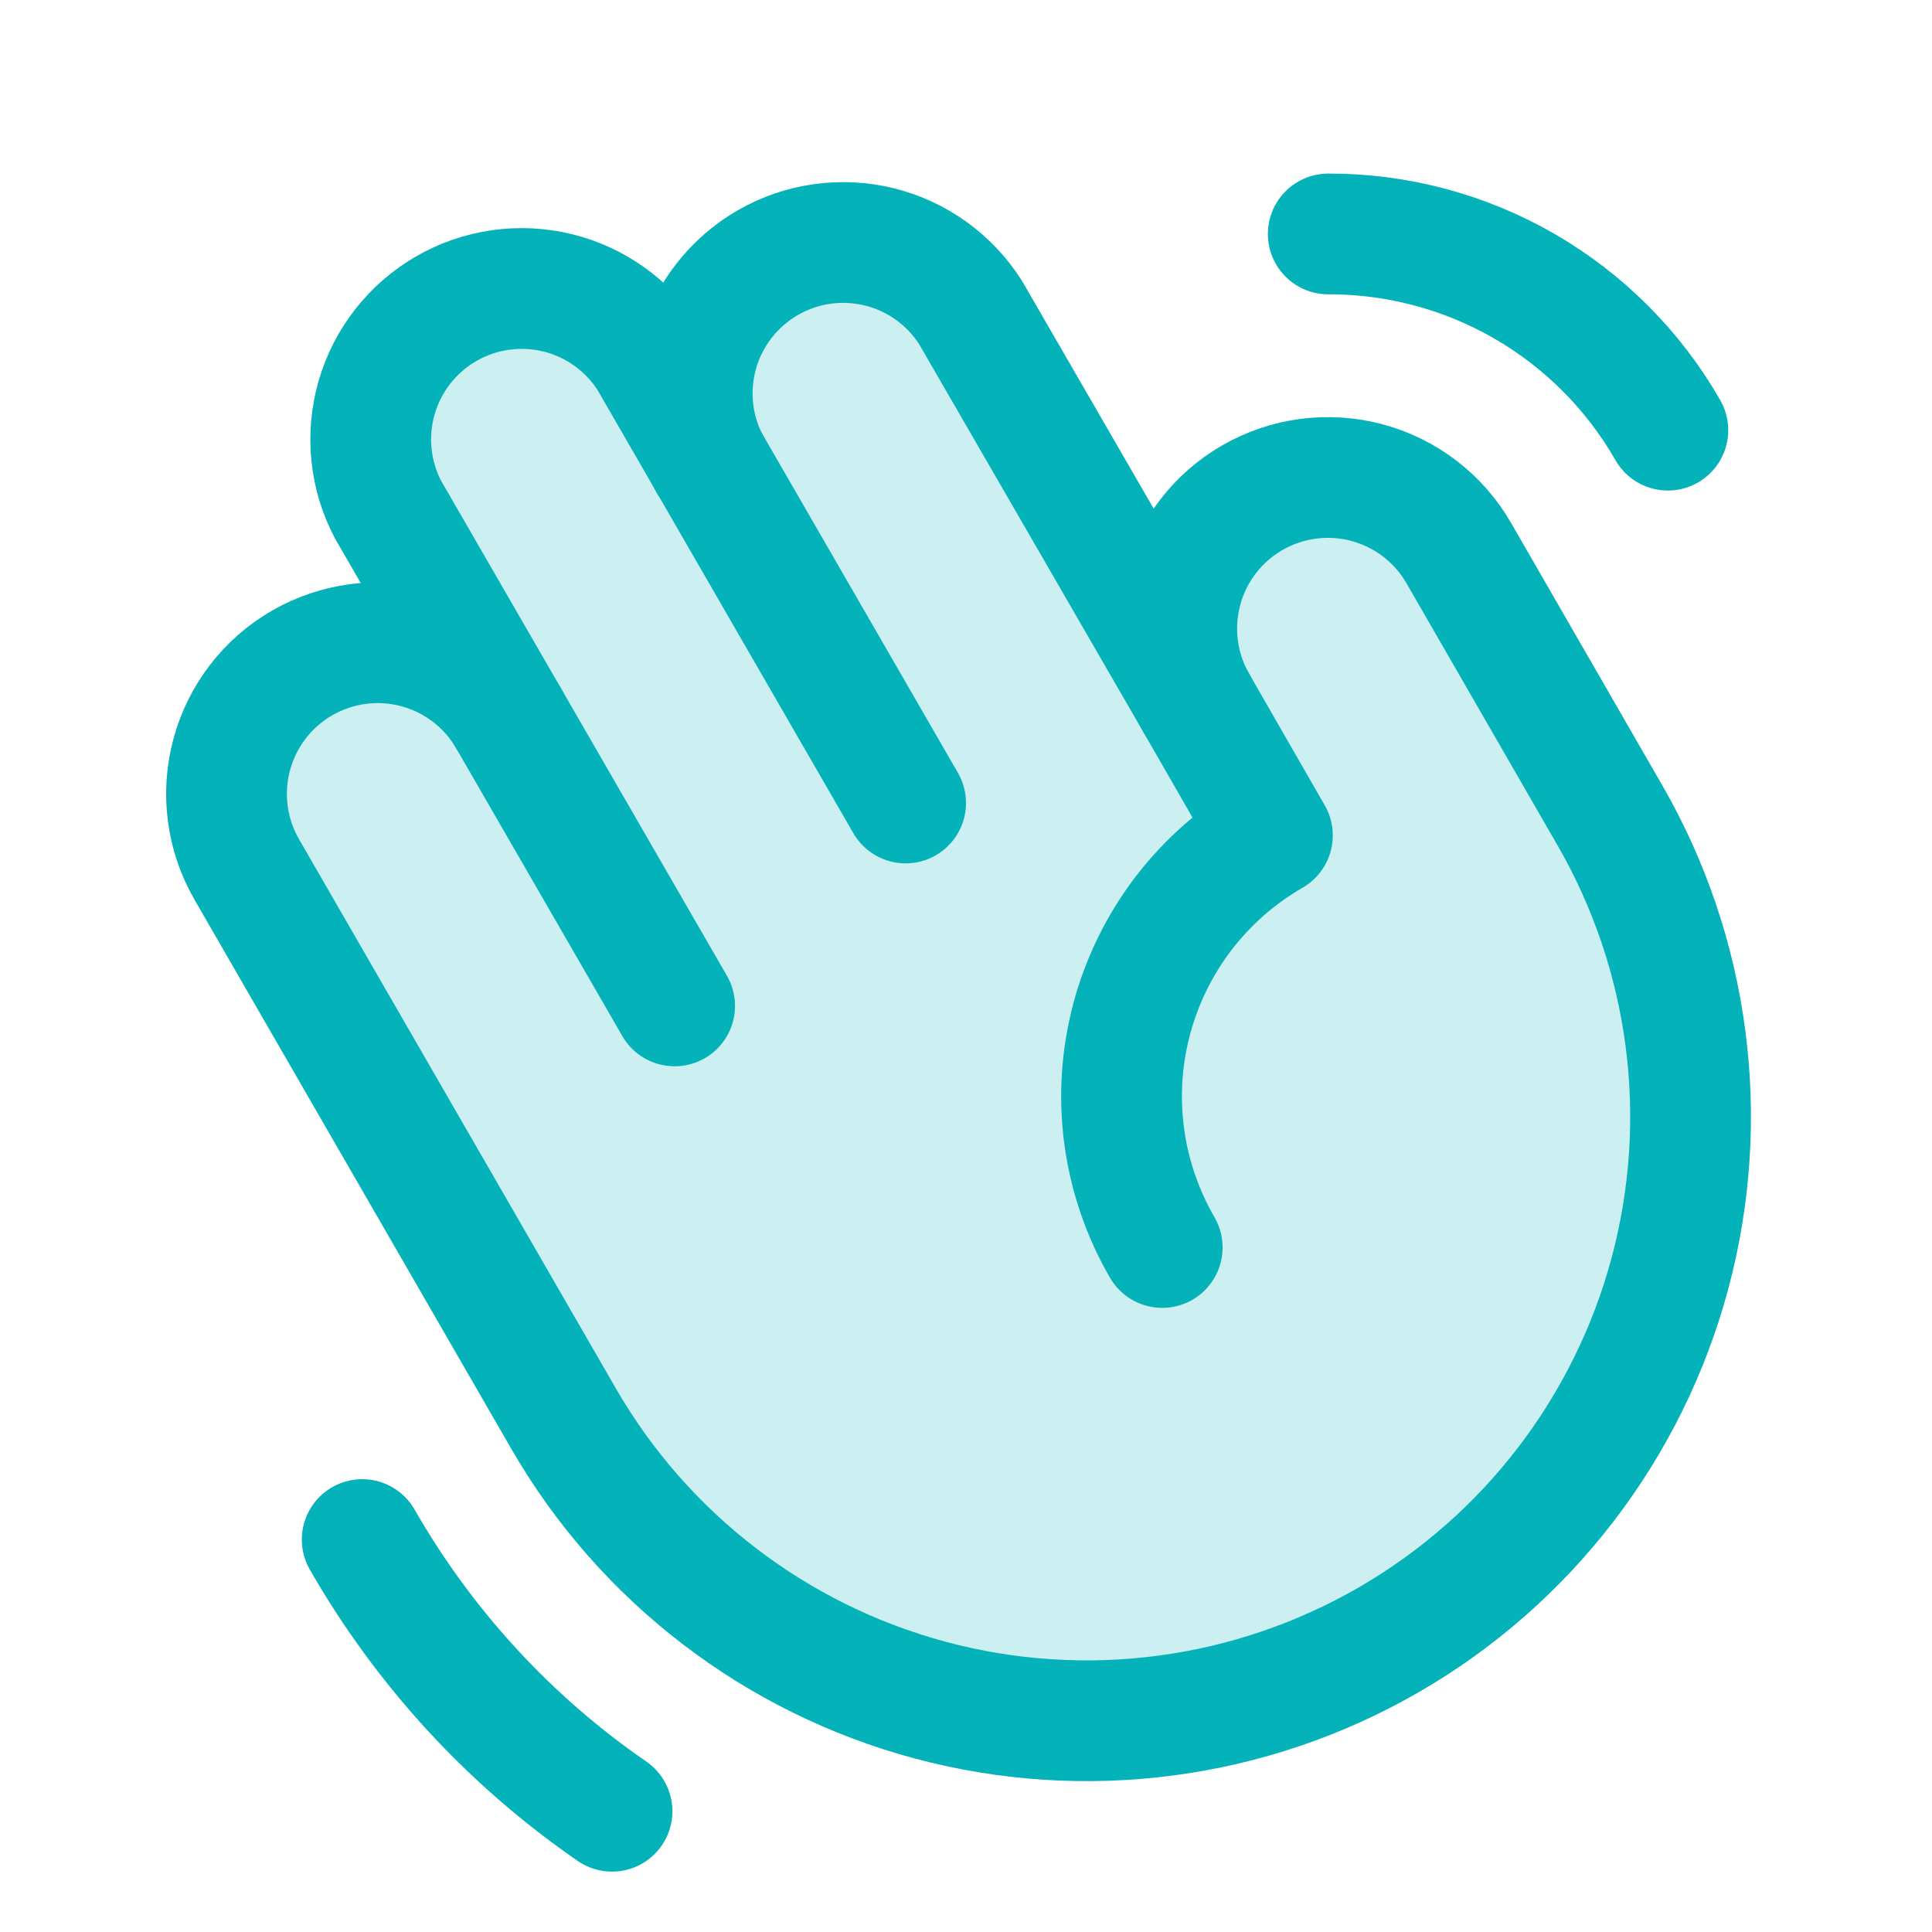<svg fill="none" height="32" viewBox="0 0 32 32" width="32" xmlns="http://www.w3.org/2000/svg"><path d="m19.825 11.662c-.332-.575-.421-1.258-.249-1.9.172-.641.592-1.188 1.167-1.519s1.258-.421 1.9-.249c.641.172 1.188.592 1.519 1.167l2.5 4.337c1.326 2.297 1.685 5.028.998 7.59-.687 2.562-2.363 4.747-4.661 6.073-2.297 1.326-5.028 1.685-7.59.998-2.562-.687-4.747-2.363-6.073-4.661l-5.25-9.1c-.164-.285-.271-.599-.313-.925-.043-.326-.021-.657.065-.975.172-.641.592-1.188 1.167-1.519s1.259-.421 1.9-.249 1.188.592 1.519 1.167l-2-3.462c-.299-.571-.365-1.236-.186-1.855s.592-1.145 1.15-1.468c.558-.323 1.22-.417 1.846-.264.626.153 1.169.543 1.515 1.087l1 1.738c-.299-.571-.365-1.236-.186-1.855.18-.619.592-1.145 1.15-1.468.558-.323 1.22-.417 1.846-.264.626.153 1.169.543 1.515 1.087z" fill="#04b2ba" opacity=".2"/><g stroke="#04b2ba" stroke-linecap="round" stroke-linejoin="round" stroke-width="2"><path d="m11.75 7.675c-.299-.571-.365-1.236-.186-1.855.18-.619.592-1.145 1.15-1.468.558-.323 1.22-.417 1.846-.264.626.153 1.169.543 1.515 1.087l3.75 6.487"/><path d="m8.425 11.9-2-3.463c-.299-.571-.365-1.236-.186-1.855.18-.619.592-1.145 1.15-1.468s1.22-.417 1.846-.264c.626.153 1.169.543 1.515 1.087l4.25 7.363"/><path d="m19.25 20.662c-.329-.568-.543-1.195-.63-1.845s-.044-1.312.126-1.946c.17-.634.463-1.228.862-1.749.4-.521.898-.957 1.467-1.285l-1.25-2.175c-.332-.575-.421-1.258-.249-1.9.172-.641.592-1.188 1.167-1.519s1.258-.421 1.9-.249c.641.172 1.188.592 1.519 1.167l2.5 4.338c1.326 2.297 1.685 5.027.998 7.59-.687 2.562-2.363 4.747-4.661 6.073-2.297 1.326-5.028 1.685-7.59.998-2.562-.687-4.747-2.363-6.073-4.661l-5.25-9.1c-.164-.285-.271-.599-.313-.925-.043-.326-.021-.657.065-.975.172-.641.592-1.188 1.167-1.519s1.259-.421 1.9-.249 1.188.592 1.519 1.167l2.75 4.763"/><path d="m10.137 30c-1.699-1.171-3.112-2.709-4.138-4.5"/><path d="m22 3.875c1.141-.003 2.263.296 3.251.867s1.807 1.393 2.374 2.383"/></g></svg>